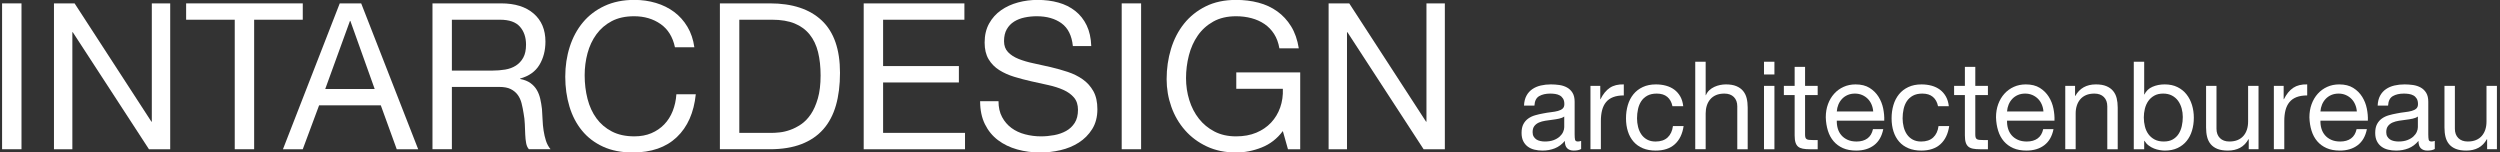<?xml version="1.0" encoding="utf-8"?>
<!-- Generator: Adobe Illustrator 16.0.0, SVG Export Plug-In . SVG Version: 6.00 Build 0)  -->
<!DOCTYPE svg PUBLIC "-//W3C//DTD SVG 1.1//EN" "http://www.w3.org/Graphics/SVG/1.1/DTD/svg11.dtd">
<svg version="1.1" id="Layer_1" xmlns="http://www.w3.org/2000/svg" xmlns:xlink="http://www.w3.org/1999/xlink" x="0px" y="0px"
	 width="440.833px" height="26.875px" viewBox="0 0 440.833 26.875" enable-background="new 0 0 440.833 26.875"
	 xml:space="preserve">
<rect x="0" y="0" width="440.833" height="26.875" fill="#333333" stroke="none"/>
<g>
	<path fill="#FFFFFF" d="M3.79,0.596v25.719H0.368V0.596H3.79z"/>
	<path fill="#FFFFFF" d="M13.154,0.596l13.544,20.856h0.072V0.596h3.242v25.719h-3.746L12.831,5.675h-0.072v20.64H9.516V0.596
		H13.154z"/>
	<path fill="#FFFFFF" d="M32.821,3.478V0.596h20.567v2.882h-8.573v22.837h-3.422V3.478H32.821z"/>
	<path fill="#FFFFFF" d="M63.69,0.596l10.049,25.719h-3.781l-2.811-7.744H56.269l-2.881,7.744h-3.494L59.908,0.596H63.69z
		 M66.067,15.688L61.781,3.693h-0.072L57.35,15.688H66.067z"/>
	<path fill="#FFFFFF" d="M88.363,0.596c2.449,0,4.364,0.601,5.745,1.802c1.381,1.2,2.071,2.845,2.071,4.935
		c0,1.561-0.354,2.93-1.062,4.106s-1.843,1.98-3.403,2.413v0.072c0.743,0.144,1.351,0.384,1.818,0.72
		c0.469,0.337,0.841,0.738,1.117,1.207c0.275,0.468,0.479,0.99,0.612,1.566c0.132,0.577,0.233,1.178,0.306,1.802
		c0.048,0.624,0.084,1.261,0.108,1.909c0.023,0.648,0.084,1.284,0.18,1.908c0.096,0.625,0.234,1.22,0.414,1.783
		c0.181,0.564,0.451,1.062,0.811,1.495h-3.817c-0.24-0.264-0.402-0.624-0.486-1.081c-0.085-0.455-0.139-0.966-0.162-1.53
		c-0.024-0.564-0.049-1.171-0.072-1.819c-0.024-0.648-0.097-1.284-0.216-1.909c-0.097-0.624-0.217-1.218-0.36-1.783
		c-0.145-0.563-0.373-1.056-0.685-1.477c-0.312-0.42-0.721-0.756-1.225-1.009c-0.505-0.252-1.177-0.378-2.018-0.378h-8.356v10.986
		H76.26V0.596H88.363z M89.083,12.267c0.721-0.12,1.351-0.354,1.891-0.702c0.541-0.348,0.973-0.816,1.297-1.405
		c0.324-0.588,0.486-1.351,0.486-2.287c0-1.297-0.36-2.354-1.08-3.17c-0.721-0.816-1.886-1.225-3.494-1.225h-8.501v8.969h7.132
		C87.607,12.446,88.363,12.387,89.083,12.267z"/>
	<path fill="#FFFFFF" d="M116.477,4.234c-1.31-0.913-2.864-1.369-4.665-1.369c-1.537,0-2.852,0.288-3.944,0.864
		s-1.993,1.351-2.701,2.323c-0.709,0.973-1.23,2.084-1.567,3.332c-0.336,1.249-0.504,2.546-0.504,3.891
		c0,1.465,0.168,2.852,0.504,4.16c0.337,1.309,0.858,2.449,1.567,3.422c0.708,0.973,1.614,1.747,2.72,2.323
		c1.104,0.576,2.425,0.864,3.962,0.864c1.129,0,2.131-0.186,3.008-0.558c0.876-0.372,1.633-0.889,2.27-1.549
		c0.636-0.661,1.135-1.447,1.494-2.359c0.36-0.913,0.577-1.897,0.648-2.954h3.422c-0.336,3.242-1.453,5.764-3.35,7.564
		c-1.897,1.801-4.49,2.701-7.78,2.701c-1.993,0-3.734-0.342-5.223-1.026c-1.489-0.685-2.726-1.627-3.71-2.828
		c-0.985-1.2-1.724-2.616-2.216-4.25c-0.492-1.633-0.738-3.386-0.738-5.259s0.264-3.632,0.793-5.277
		c0.527-1.645,1.302-3.079,2.323-4.304c1.02-1.226,2.293-2.191,3.817-2.9c1.525-0.708,3.272-1.062,5.241-1.062
		c1.345,0,2.617,0.181,3.818,0.541c1.2,0.359,2.27,0.889,3.206,1.584c0.937,0.697,1.716,1.567,2.341,2.612
		c0.624,1.044,1.032,2.251,1.225,3.62h-3.422C118.632,6.516,117.786,5.146,116.477,4.234z"/>
	<path fill="#FFFFFF" d="M135.766,0.596c3.962,0,7.012,1.009,9.149,3.026c2.137,2.017,3.205,5.091,3.205,9.221
		c0,2.161-0.24,4.076-0.72,5.745c-0.481,1.67-1.226,3.074-2.233,4.215c-1.009,1.141-2.294,2.012-3.854,2.611
		c-1.562,0.601-3.41,0.9-5.547,0.9h-8.825V0.596H135.766z M136.054,23.433c0.384,0,0.864-0.029,1.44-0.09
		c0.576-0.06,1.188-0.204,1.837-0.433c0.648-0.228,1.291-0.558,1.928-0.99c0.636-0.433,1.206-1.021,1.711-1.765
		c0.504-0.744,0.918-1.675,1.242-2.792c0.324-1.116,0.486-2.467,0.486-4.052c0-1.537-0.15-2.912-0.45-4.125
		c-0.301-1.212-0.792-2.245-1.477-3.098c-0.685-0.852-1.567-1.5-2.647-1.945c-1.081-0.443-2.413-0.666-3.998-0.666h-5.764v19.955
		H136.054z"/>
	<path fill="#FFFFFF" d="M170.056,0.596v2.882H155.72v8.177h13.363v2.882H155.72v8.896h14.444v2.882h-17.866V0.596H170.056z"/>
	<path fill="#FFFFFF" d="M187.183,4.108c-1.141-0.829-2.6-1.243-4.376-1.243c-0.721,0-1.429,0.072-2.125,0.216
		c-0.697,0.145-1.315,0.385-1.855,0.721c-0.54,0.337-0.973,0.787-1.297,1.351c-0.324,0.564-0.486,1.268-0.486,2.107
		c0,0.792,0.234,1.436,0.703,1.927c0.468,0.493,1.092,0.896,1.873,1.207c0.779,0.312,1.662,0.57,2.647,0.774
		c0.984,0.204,1.986,0.427,3.007,0.666c1.021,0.24,2.023,0.522,3.008,0.847s1.867,0.763,2.647,1.314
		c0.78,0.553,1.405,1.249,1.873,2.09c0.469,0.841,0.703,1.897,0.703,3.17c0,1.368-0.307,2.539-0.919,3.512s-1.399,1.765-2.359,2.377
		c-0.961,0.612-2.035,1.058-3.224,1.333s-2.372,0.414-3.548,0.414c-1.441,0-2.805-0.18-4.089-0.54s-2.413-0.906-3.386-1.639
		s-1.741-1.669-2.305-2.81c-0.565-1.141-0.847-2.491-0.847-4.053h3.241c0,1.081,0.21,2.012,0.631,2.792
		c0.42,0.78,0.973,1.423,1.657,1.927c0.684,0.504,1.482,0.877,2.395,1.116c0.913,0.241,1.85,0.36,2.81,0.36
		c0.769,0,1.543-0.072,2.323-0.216c0.78-0.145,1.482-0.39,2.107-0.738c0.624-0.348,1.129-0.822,1.513-1.423
		c0.384-0.6,0.577-1.369,0.577-2.306c0-0.888-0.234-1.608-0.703-2.161c-0.468-0.552-1.093-1.002-1.873-1.351
		c-0.78-0.348-1.663-0.631-2.647-0.847s-1.987-0.438-3.008-0.666s-2.023-0.492-3.008-0.793c-0.984-0.3-1.867-0.696-2.647-1.188
		s-1.404-1.128-1.873-1.909c-0.468-0.78-0.702-1.759-0.702-2.936c0-1.297,0.264-2.419,0.793-3.368
		c0.527-0.948,1.23-1.729,2.106-2.341c0.877-0.612,1.873-1.068,2.99-1.369c1.116-0.3,2.263-0.45,3.439-0.45
		c1.32,0,2.545,0.156,3.675,0.469c1.128,0.312,2.118,0.805,2.972,1.477c0.852,0.673,1.524,1.52,2.017,2.539
		c0.492,1.021,0.762,2.24,0.811,3.656h-3.242C188.99,6.275,188.324,4.937,187.183,4.108z"/>
	<path fill="#FFFFFF" d="M201.214,0.596v25.719h-3.422V0.596H201.214z"/>
	<path fill="#FFFFFF" d="M222.464,26.008c-1.488,0.589-2.988,0.883-4.502,0.883c-1.921,0-3.637-0.354-5.151-1.062
		c-1.513-0.708-2.798-1.662-3.854-2.863c-1.058-1.201-1.861-2.581-2.414-4.143c-0.553-1.561-0.828-3.182-0.828-4.862
		c0-1.873,0.258-3.656,0.774-5.35c0.517-1.692,1.284-3.175,2.306-4.448c1.021-1.272,2.293-2.287,3.817-3.044
		c1.525-0.756,3.309-1.135,5.349-1.135c1.393,0,2.707,0.162,3.945,0.486c1.236,0.324,2.34,0.835,3.312,1.531
		s1.789,1.579,2.449,2.647s1.111,2.359,1.352,3.872h-3.422c-0.168-0.984-0.48-1.831-0.938-2.539
		c-0.455-0.708-1.02-1.291-1.691-1.747c-0.674-0.456-1.436-0.799-2.287-1.027c-0.854-0.228-1.76-0.342-2.721-0.342
		c-1.561,0-2.899,0.312-4.016,0.937c-1.116,0.625-2.029,1.447-2.737,2.468c-0.709,1.021-1.23,2.186-1.567,3.493
		c-0.336,1.31-0.504,2.647-0.504,4.017c0,1.346,0.192,2.636,0.576,3.872c0.384,1.237,0.948,2.33,1.693,3.278
		c0.744,0.948,1.662,1.705,2.756,2.269c1.092,0.565,2.358,0.847,3.799,0.847c1.346,0,2.533-0.216,3.566-0.648
		c1.031-0.432,1.902-1.026,2.611-1.782c0.709-0.757,1.242-1.645,1.604-2.666c0.359-1.021,0.516-2.119,0.467-3.296h-8.211v-2.882
		h11.273v13.544h-2.16l-0.902-3.206C225.202,24.454,223.954,25.42,222.464,26.008z"/>
	<path fill="#FFFFFF" d="M237.917,0.596l13.543,20.856h0.072V0.596h3.242v25.719h-3.746l-13.436-20.64h-0.072v20.64h-3.242V0.596
		H237.917z"/>
	<path fill="#FFFFFF" d="M277.489,26.552c-0.477,0-0.854-0.133-1.135-0.399s-0.422-0.702-0.422-1.308
		c-0.504,0.605-1.092,1.041-1.762,1.308s-1.393,0.399-2.172,0.399c-0.504,0-0.979-0.054-1.426-0.162
		c-0.447-0.107-0.84-0.288-1.178-0.54c-0.34-0.252-0.605-0.576-0.801-0.973c-0.193-0.396-0.291-0.875-0.291-1.437
		c0-0.634,0.107-1.153,0.324-1.557s0.5-0.73,0.854-0.983c0.354-0.252,0.756-0.442,1.211-0.572c0.453-0.13,0.918-0.238,1.395-0.324
		c0.504-0.101,0.982-0.177,1.436-0.228c0.455-0.05,0.854-0.122,1.201-0.216c0.346-0.094,0.619-0.23,0.82-0.41
		c0.201-0.181,0.303-0.443,0.303-0.789c0-0.403-0.076-0.728-0.227-0.973c-0.152-0.245-0.346-0.433-0.584-0.562
		c-0.238-0.13-0.504-0.217-0.799-0.26c-0.297-0.043-0.588-0.064-0.877-0.064c-0.777,0-1.426,0.147-1.943,0.442
		c-0.52,0.296-0.801,0.854-0.844,1.675h-1.838c0.029-0.691,0.174-1.274,0.434-1.75s0.605-0.861,1.037-1.156s0.93-0.508,1.49-0.638
		c0.562-0.13,1.152-0.194,1.773-0.194c0.504,0,1.004,0.036,1.502,0.107c0.496,0.072,0.947,0.221,1.35,0.443
		c0.404,0.224,0.729,0.537,0.973,0.94c0.246,0.403,0.367,0.929,0.367,1.577v5.749c0,0.433,0.025,0.749,0.076,0.951
		s0.221,0.303,0.508,0.303c0.158,0,0.346-0.036,0.562-0.108v1.427C278.491,26.458,278.052,26.552,277.489,26.552z M274.917,20.922
		c-0.375,0.08-0.768,0.145-1.178,0.195c-0.41,0.05-0.824,0.107-1.242,0.173c-0.418,0.064-0.793,0.169-1.125,0.312
		c-0.33,0.145-0.602,0.35-0.811,0.616s-0.312,0.631-0.312,1.092c0,0.303,0.061,0.559,0.184,0.767
		c0.123,0.21,0.281,0.379,0.475,0.509c0.195,0.129,0.426,0.223,0.693,0.28c0.266,0.058,0.535,0.087,0.811,0.087
		c0.604,0,1.123-0.083,1.555-0.249c0.434-0.165,0.785-0.374,1.059-0.627c0.275-0.252,0.477-0.525,0.605-0.821
		c0.131-0.295,0.195-0.572,0.195-0.832v-1.88C275.595,20.717,275.292,20.843,274.917,20.922z"/>
	<path fill="#FFFFFF" d="M282.179,15.141v2.356h0.043c0.447-0.908,0.994-1.578,1.643-2.011c0.648-0.432,1.471-0.634,2.465-0.604
		v1.945c-0.736,0-1.363,0.101-1.881,0.302c-0.52,0.202-0.938,0.497-1.254,0.887c-0.316,0.389-0.547,0.861-0.691,1.415
		c-0.145,0.555-0.217,1.192-0.217,1.913v4.971h-1.836V15.141H282.179z"/>
	<path fill="#FFFFFF" d="M294.001,17.086c-0.463-0.389-1.082-0.583-1.859-0.583c-0.662,0-1.217,0.122-1.664,0.367
		s-0.803,0.569-1.07,0.973c-0.266,0.403-0.457,0.868-0.572,1.394c-0.115,0.526-0.174,1.07-0.174,1.632
		c0,0.519,0.062,1.023,0.186,1.513c0.121,0.49,0.312,0.926,0.572,1.308s0.598,0.688,1.016,0.919s0.914,0.346,1.49,0.346
		c0.908,0,1.617-0.238,2.129-0.714c0.512-0.475,0.826-1.145,0.941-2.01h1.879c-0.201,1.384-0.717,2.45-1.545,3.199
		s-1.955,1.123-3.383,1.123c-0.85,0-1.602-0.137-2.258-0.41s-1.203-0.662-1.643-1.167c-0.439-0.504-0.771-1.105-0.994-1.805
		c-0.223-0.698-0.334-1.466-0.334-2.302c0-0.835,0.107-1.617,0.324-2.345c0.215-0.728,0.543-1.361,0.982-1.902
		c0.439-0.54,0.99-0.965,1.654-1.274c0.662-0.311,1.434-0.465,2.312-0.465c0.633,0,1.227,0.075,1.781,0.227s1.045,0.386,1.471,0.702
		c0.424,0.317,0.773,0.718,1.049,1.2c0.273,0.482,0.445,1.056,0.518,1.718h-1.902C294.765,18.022,294.462,17.475,294.001,17.086z"/>
	<path fill="#FFFFFF" d="M300.765,10.884v5.899h0.043c0.145-0.346,0.346-0.638,0.605-0.875s0.551-0.433,0.875-0.584
		c0.324-0.15,0.662-0.263,1.016-0.335c0.354-0.071,0.695-0.107,1.027-0.107c0.734,0,1.346,0.101,1.836,0.303
		c0.49,0.201,0.887,0.482,1.189,0.843s0.516,0.788,0.637,1.285c0.123,0.498,0.184,1.049,0.184,1.654v7.348h-1.836V18.75
		c0-0.691-0.203-1.239-0.605-1.643c-0.404-0.403-0.959-0.604-1.664-0.604c-0.562,0-1.049,0.086-1.459,0.259
		s-0.752,0.418-1.027,0.735c-0.273,0.316-0.479,0.688-0.615,1.112c-0.137,0.426-0.205,0.891-0.205,1.395v6.311h-1.838V10.884
		H300.765z"/>
	<path fill="#FFFFFF" d="M311.052,13.131v-2.247h1.838v2.247H311.052z M312.89,15.141v11.174h-1.838V15.141H312.89z"/>
	<path fill="#FFFFFF" d="M320.517,15.141v1.621h-2.225v6.938c0,0.216,0.018,0.39,0.053,0.519c0.037,0.13,0.105,0.23,0.205,0.303
		c0.102,0.072,0.242,0.119,0.422,0.141s0.414,0.032,0.703,0.032h0.842v1.621h-1.404c-0.475,0-0.883-0.032-1.221-0.098
		c-0.338-0.064-0.613-0.184-0.822-0.356s-0.363-0.417-0.463-0.734c-0.102-0.317-0.152-0.735-0.152-1.254v-7.11h-1.902v-1.621h1.902
		v-3.35h1.838v3.35H320.517z"/>
	<path fill="#FFFFFF" d="M330.458,25.602c-0.836,0.634-1.887,0.95-3.154,0.95c-0.895,0-1.668-0.144-2.324-0.432
		c-0.654-0.288-1.207-0.691-1.652-1.211c-0.447-0.519-0.781-1.138-1.006-1.858c-0.223-0.72-0.35-1.505-0.377-2.355
		c0-0.85,0.129-1.628,0.389-2.334s0.623-1.318,1.092-1.837c0.467-0.519,1.021-0.922,1.664-1.211
		c0.641-0.288,1.342-0.432,2.107-0.432c0.994,0,1.818,0.205,2.473,0.616c0.656,0.41,1.182,0.933,1.578,1.566s0.67,1.326,0.822,2.075
		c0.15,0.749,0.213,1.462,0.184,2.14h-8.365c-0.014,0.489,0.045,0.954,0.174,1.394s0.338,0.829,0.627,1.167
		c0.287,0.339,0.656,0.608,1.102,0.811c0.447,0.202,0.973,0.303,1.578,0.303c0.777,0,1.416-0.181,1.912-0.541
		c0.498-0.359,0.826-0.907,0.984-1.642h1.814C331.835,24.023,331.294,24.968,330.458,25.602z M330.017,18.426
		c-0.166-0.389-0.391-0.724-0.67-1.005c-0.281-0.281-0.613-0.504-0.994-0.67c-0.383-0.165-0.805-0.248-1.266-0.248
		c-0.475,0-0.904,0.083-1.285,0.248c-0.383,0.166-0.711,0.393-0.984,0.681c-0.273,0.289-0.49,0.624-0.648,1.005
		c-0.158,0.382-0.252,0.789-0.281,1.222h6.42C330.278,19.226,330.181,18.815,330.017,18.426z"/>
	<path fill="#FFFFFF" d="M340.833,17.086c-0.463-0.389-1.082-0.583-1.859-0.583c-0.662,0-1.217,0.122-1.664,0.367
		s-0.803,0.569-1.07,0.973c-0.266,0.403-0.457,0.868-0.572,1.394c-0.115,0.526-0.174,1.07-0.174,1.632
		c0,0.519,0.062,1.023,0.186,1.513c0.121,0.49,0.312,0.926,0.572,1.308s0.598,0.688,1.016,0.919s0.914,0.346,1.49,0.346
		c0.908,0,1.617-0.238,2.129-0.714c0.512-0.475,0.826-1.145,0.941-2.01h1.879c-0.201,1.384-0.717,2.45-1.545,3.199
		s-1.955,1.123-3.383,1.123c-0.85,0-1.602-0.137-2.258-0.41s-1.203-0.662-1.643-1.167c-0.439-0.504-0.771-1.105-0.994-1.805
		c-0.223-0.698-0.334-1.466-0.334-2.302c0-0.835,0.107-1.617,0.324-2.345c0.215-0.728,0.543-1.361,0.982-1.902
		c0.439-0.54,0.99-0.965,1.654-1.274c0.662-0.311,1.434-0.465,2.312-0.465c0.633,0,1.227,0.075,1.781,0.227s1.045,0.386,1.471,0.702
		c0.424,0.317,0.773,0.718,1.049,1.2c0.273,0.482,0.445,1.056,0.518,1.718h-1.902C341.597,18.022,341.294,17.475,340.833,17.086z"/>
	<path fill="#FFFFFF" d="M350.536,15.141v1.621h-2.227v6.938c0,0.216,0.018,0.39,0.055,0.519c0.035,0.13,0.104,0.23,0.205,0.303
		c0.1,0.072,0.24,0.119,0.422,0.141c0.18,0.021,0.414,0.032,0.701,0.032h0.844v1.621h-1.404c-0.477,0-0.883-0.032-1.223-0.098
		c-0.338-0.064-0.611-0.184-0.82-0.356s-0.363-0.417-0.465-0.734s-0.15-0.735-0.15-1.254v-7.11h-1.902v-1.621h1.902v-3.35h1.836
		v3.35H350.536z"/>
	<path fill="#FFFFFF" d="M360.478,25.602c-0.836,0.634-1.889,0.95-3.156,0.95c-0.893,0-1.668-0.144-2.322-0.432
		c-0.656-0.288-1.207-0.691-1.654-1.211c-0.445-0.519-0.781-1.138-1.004-1.858c-0.225-0.72-0.35-1.505-0.379-2.355
		c0-0.85,0.129-1.628,0.389-2.334s0.623-1.318,1.092-1.837s1.023-0.922,1.664-1.211c0.641-0.288,1.344-0.432,2.107-0.432
		c0.994,0,1.818,0.205,2.475,0.616c0.656,0.41,1.182,0.933,1.578,1.566s0.67,1.326,0.82,2.075c0.152,0.749,0.213,1.462,0.184,2.14
		h-8.363c-0.014,0.489,0.043,0.954,0.174,1.394c0.129,0.439,0.338,0.829,0.625,1.167c0.289,0.339,0.656,0.608,1.104,0.811
		c0.445,0.202,0.973,0.303,1.578,0.303c0.777,0,1.414-0.181,1.912-0.541c0.496-0.359,0.824-0.907,0.982-1.642h1.816
		C361.853,24.023,361.313,24.968,360.478,25.602z M360.034,18.426c-0.166-0.389-0.389-0.724-0.67-1.005s-0.613-0.504-0.994-0.67
		c-0.383-0.165-0.803-0.248-1.264-0.248c-0.477,0-0.904,0.083-1.287,0.248c-0.381,0.166-0.709,0.393-0.982,0.681
		c-0.273,0.289-0.49,0.624-0.648,1.005c-0.158,0.382-0.252,0.789-0.281,1.222h6.418C360.298,19.226,360.2,18.815,360.034,18.426z"/>
	<path fill="#FFFFFF" d="M365.901,15.141v1.772h0.043c0.764-1.354,1.975-2.031,3.631-2.031c0.736,0,1.348,0.101,1.838,0.303
		c0.49,0.201,0.887,0.482,1.188,0.843c0.303,0.36,0.516,0.788,0.639,1.285c0.121,0.498,0.184,1.049,0.184,1.654v7.348h-1.838V18.75
		c0-0.691-0.201-1.239-0.604-1.643c-0.404-0.403-0.959-0.604-1.664-0.604c-0.562,0-1.049,0.086-1.459,0.259
		c-0.412,0.173-0.754,0.418-1.027,0.735c-0.273,0.316-0.479,0.688-0.615,1.112c-0.139,0.426-0.207,0.891-0.207,1.395v6.311h-1.836
		V15.141H365.901z"/>
	<path fill="#FFFFFF" d="M378.091,10.884v5.771h0.043c0.303-0.62,0.779-1.07,1.428-1.352c0.648-0.28,1.361-0.421,2.139-0.421
		c0.865,0,1.617,0.158,2.258,0.476c0.643,0.316,1.176,0.745,1.6,1.285c0.426,0.541,0.746,1.164,0.963,1.87
		c0.215,0.706,0.324,1.455,0.324,2.247c0,0.793-0.105,1.542-0.314,2.248s-0.525,1.322-0.951,1.848
		c-0.424,0.526-0.957,0.94-1.598,1.243c-0.643,0.303-1.389,0.453-2.238,0.453c-0.273,0-0.58-0.028-0.918-0.086
		s-0.674-0.151-1.006-0.281c-0.33-0.13-0.645-0.306-0.939-0.529s-0.543-0.5-0.746-0.832h-0.043v1.491h-1.836V10.884H378.091z
		 M384.694,19.106c-0.139-0.497-0.346-0.939-0.627-1.329c-0.281-0.389-0.643-0.698-1.08-0.929c-0.441-0.23-0.955-0.346-1.547-0.346
		c-0.619,0-1.145,0.122-1.576,0.367c-0.434,0.245-0.787,0.565-1.061,0.962s-0.471,0.847-0.594,1.351s-0.184,1.016-0.184,1.534
		c0,0.548,0.064,1.077,0.195,1.589c0.129,0.512,0.334,0.962,0.615,1.351s0.645,0.702,1.092,0.94
		c0.445,0.237,0.986,0.356,1.621,0.356c0.633,0,1.162-0.122,1.588-0.367c0.424-0.245,0.768-0.569,1.027-0.973
		c0.258-0.403,0.445-0.865,0.561-1.384s0.174-1.052,0.174-1.599C384.899,20.111,384.831,19.604,384.694,19.106z"/>
	<path fill="#FFFFFF" d="M396.526,26.314v-1.772h-0.043c-0.391,0.691-0.887,1.2-1.492,1.523c-0.605,0.324-1.318,0.486-2.139,0.486
		c-0.736,0-1.348-0.097-1.838-0.291c-0.49-0.195-0.887-0.472-1.189-0.832c-0.301-0.36-0.514-0.789-0.637-1.286
		s-0.184-1.048-0.184-1.653v-7.349h1.836v7.564c0,0.691,0.203,1.239,0.605,1.643c0.404,0.403,0.959,0.605,1.664,0.605
		c0.562,0,1.049-0.087,1.459-0.26c0.412-0.173,0.754-0.418,1.027-0.734c0.273-0.317,0.479-0.688,0.615-1.113s0.205-0.89,0.205-1.394
		v-6.312h1.838v11.174H396.526z"/>
	<path fill="#FFFFFF" d="M402.685,15.141v2.356h0.045c0.445-0.908,0.994-1.578,1.643-2.011c0.648-0.432,1.469-0.634,2.463-0.604
		v1.945c-0.734,0-1.361,0.101-1.881,0.302c-0.518,0.202-0.936,0.497-1.252,0.887c-0.318,0.389-0.549,0.861-0.693,1.415
		c-0.143,0.555-0.215,1.192-0.215,1.913v4.971h-1.838V15.141H402.685z"/>
	<path fill="#FFFFFF" d="M415.739,25.602c-0.836,0.634-1.889,0.95-3.156,0.95c-0.893,0-1.668-0.144-2.322-0.432
		c-0.656-0.288-1.207-0.691-1.654-1.211c-0.445-0.519-0.781-1.138-1.004-1.858c-0.225-0.72-0.35-1.505-0.379-2.355
		c0-0.85,0.129-1.628,0.389-2.334s0.623-1.318,1.092-1.837s1.023-0.922,1.664-1.211c0.641-0.288,1.344-0.432,2.107-0.432
		c0.994,0,1.818,0.205,2.475,0.616c0.656,0.41,1.182,0.933,1.578,1.566s0.67,1.326,0.82,2.075c0.152,0.749,0.213,1.462,0.184,2.14
		h-8.363c-0.014,0.489,0.043,0.954,0.174,1.394c0.129,0.439,0.338,0.829,0.625,1.167c0.289,0.339,0.656,0.608,1.104,0.811
		c0.445,0.202,0.973,0.303,1.578,0.303c0.777,0,1.414-0.181,1.912-0.541c0.496-0.359,0.824-0.907,0.982-1.642h1.816
		C417.114,24.023,416.575,24.968,415.739,25.602z M415.296,18.426c-0.166-0.389-0.389-0.724-0.67-1.005s-0.613-0.504-0.994-0.67
		c-0.383-0.165-0.803-0.248-1.264-0.248c-0.477,0-0.904,0.083-1.287,0.248c-0.381,0.166-0.709,0.393-0.982,0.681
		c-0.273,0.289-0.49,0.624-0.648,1.005c-0.158,0.382-0.252,0.789-0.281,1.222h6.418C415.56,19.226,415.462,18.815,415.296,18.426z"
		/>
	<path fill="#FFFFFF" d="M428.015,26.552c-0.477,0-0.854-0.133-1.135-0.399s-0.422-0.702-0.422-1.308
		c-0.504,0.605-1.092,1.041-1.762,1.308s-1.393,0.399-2.172,0.399c-0.504,0-0.979-0.054-1.426-0.162
		c-0.447-0.107-0.84-0.288-1.178-0.54c-0.34-0.252-0.605-0.576-0.801-0.973c-0.193-0.396-0.291-0.875-0.291-1.437
		c0-0.634,0.107-1.153,0.324-1.557s0.5-0.73,0.854-0.983c0.354-0.252,0.756-0.442,1.211-0.572c0.453-0.13,0.918-0.238,1.395-0.324
		c0.504-0.101,0.982-0.177,1.436-0.228c0.455-0.05,0.854-0.122,1.201-0.216c0.346-0.094,0.619-0.23,0.82-0.41
		c0.201-0.181,0.303-0.443,0.303-0.789c0-0.403-0.076-0.728-0.227-0.973c-0.152-0.245-0.346-0.433-0.584-0.562
		c-0.238-0.13-0.504-0.217-0.799-0.26c-0.297-0.043-0.588-0.064-0.877-0.064c-0.777,0-1.426,0.147-1.943,0.442
		c-0.52,0.296-0.801,0.854-0.844,1.675h-1.838c0.029-0.691,0.174-1.274,0.434-1.75s0.605-0.861,1.037-1.156s0.93-0.508,1.49-0.638
		c0.562-0.13,1.152-0.194,1.773-0.194c0.504,0,1.004,0.036,1.502,0.107c0.496,0.072,0.947,0.221,1.35,0.443
		c0.404,0.224,0.729,0.537,0.973,0.94c0.246,0.403,0.367,0.929,0.367,1.577v5.749c0,0.433,0.025,0.749,0.076,0.951
		s0.221,0.303,0.508,0.303c0.158,0,0.346-0.036,0.562-0.108v1.427C429.017,26.458,428.577,26.552,428.015,26.552z M425.442,20.922
		c-0.375,0.08-0.768,0.145-1.178,0.195c-0.41,0.05-0.824,0.107-1.242,0.173c-0.418,0.064-0.793,0.169-1.125,0.312
		c-0.33,0.145-0.602,0.35-0.811,0.616s-0.312,0.631-0.312,1.092c0,0.303,0.061,0.559,0.184,0.767
		c0.123,0.21,0.281,0.379,0.475,0.509c0.195,0.129,0.426,0.223,0.693,0.28c0.266,0.058,0.535,0.087,0.811,0.087
		c0.604,0,1.123-0.083,1.555-0.249c0.434-0.165,0.785-0.374,1.059-0.627c0.275-0.252,0.477-0.525,0.605-0.821
		c0.131-0.295,0.195-0.572,0.195-0.832v-1.88C426.12,20.717,425.817,20.843,425.442,20.922z"/>
	<path fill="#FFFFFF" d="M438.562,26.314v-1.772h-0.043c-0.391,0.691-0.887,1.2-1.492,1.523c-0.605,0.324-1.318,0.486-2.139,0.486
		c-0.736,0-1.348-0.097-1.838-0.291c-0.49-0.195-0.887-0.472-1.189-0.832c-0.301-0.36-0.514-0.789-0.637-1.286
		s-0.184-1.048-0.184-1.653v-7.349h1.836v7.564c0,0.691,0.203,1.239,0.605,1.643c0.404,0.403,0.959,0.605,1.664,0.605
		c0.562,0,1.049-0.087,1.459-0.26c0.412-0.173,0.754-0.418,1.027-0.734c0.273-0.317,0.479-0.688,0.615-1.113s0.205-0.89,0.205-1.394
		v-6.312h1.838v11.174H438.562z"/>
</g>
</svg>
